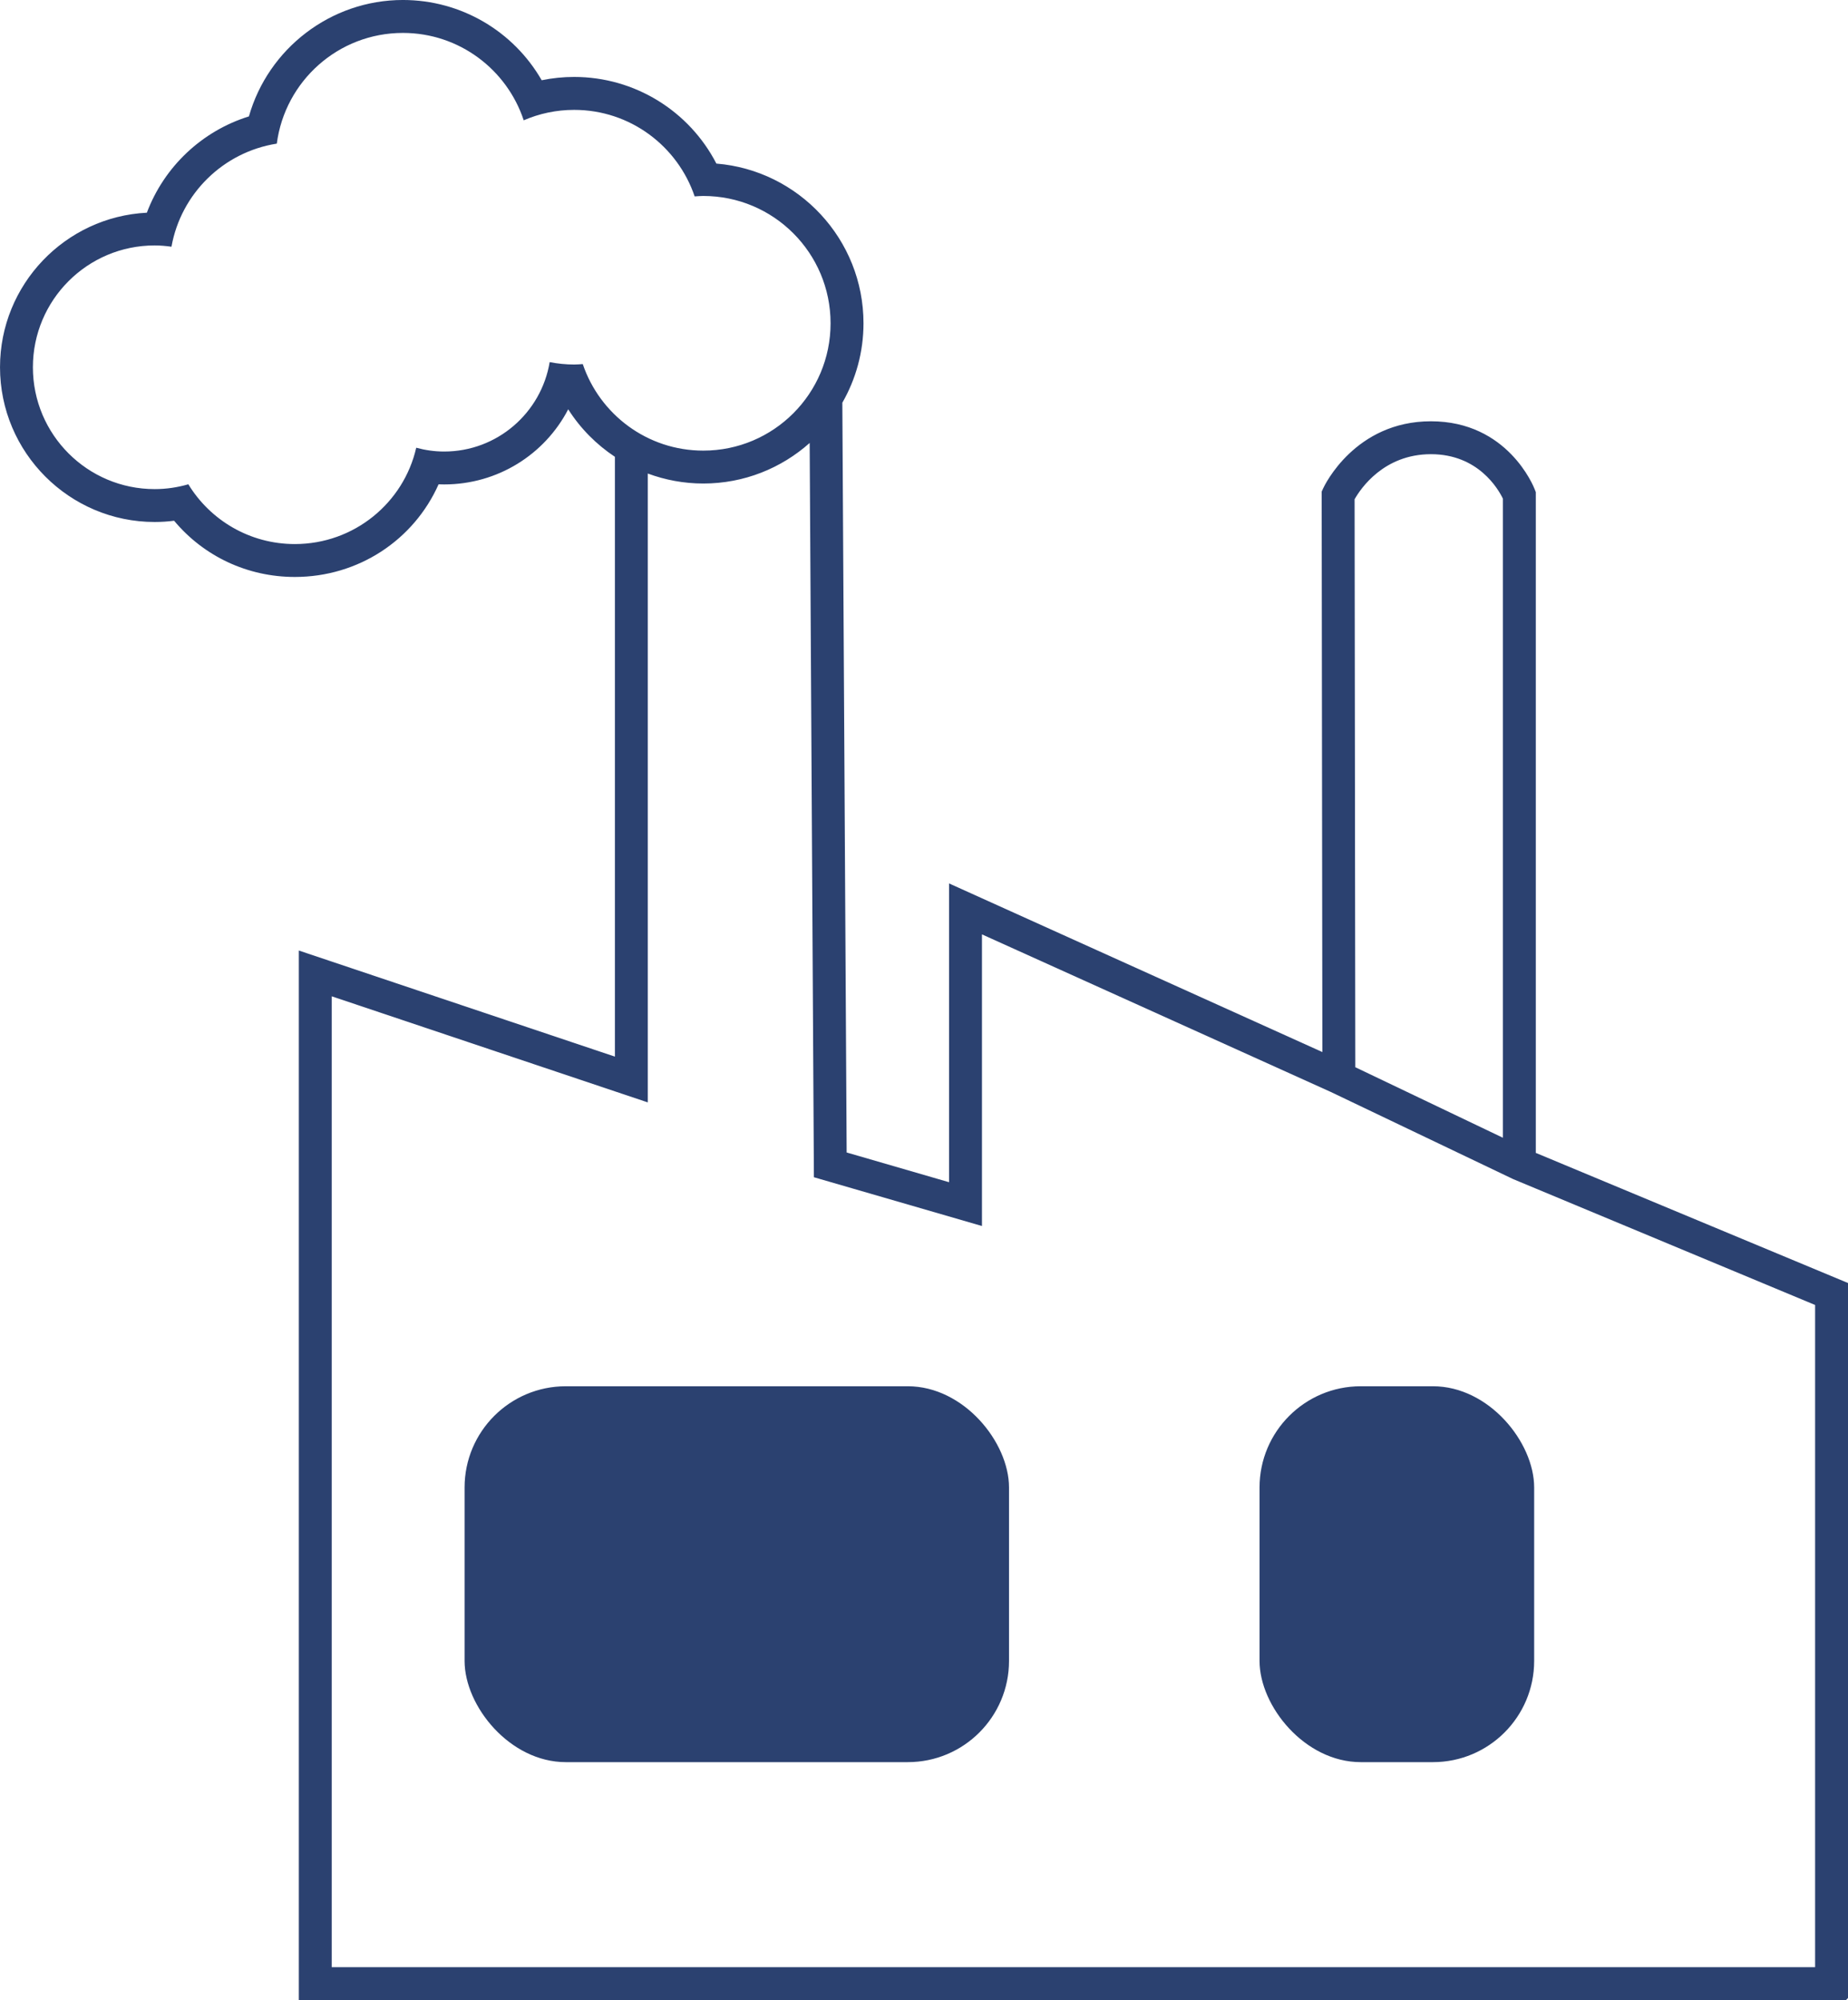 <svg xmlns="http://www.w3.org/2000/svg" id="Calque_2" viewBox="0 0 159.301 172.369"><g id="Calque_1-2"><g id="_1_Usine_-_Sans"><path d="M71.598,27.862c0-6.06-4.913-10.973-10.973-10.973-.251,0-.497,.021-.743,.038-1.467-4.334-5.558-7.458-10.388-7.458-1.546,0-3.015,.323-4.348,.899-1.445-4.372-5.558-7.531-10.414-7.531-5.574,0-10.166,4.159-10.87,9.541-4.61,.724-8.261,4.308-9.08,8.885-.474-.065-.953-.111-1.445-.111-5.799,0-10.5,4.701-10.5,10.5s4.701,10.5,10.5,10.5c1.007,0,1.977-.15,2.899-.415,1.881,3.084,5.283,5.151,9.18,5.151,5.113,0,9.382-3.55,10.464-8.301,.768,.207,1.571,.327,2.404,.327,4.579,0,8.37-3.336,9.1-7.707,.683,.133,1.388,.208,2.111,.208,.251,0,.497-.021,.743-.038,1.467,4.334,5.558,7.458,10.388,7.458,6.06,0,10.973-4.913,10.973-10.973Z" style="fill:none;"></path><path d="M129.554,98.054V42.978c-.404-.838-2.136-3.835-6.203-3.835s-6.07,2.977-6.583,3.884l.061,48.948,12.725,6.079Z" style="fill:none;"></path><path d="M132.428,99.377l-.038-.016V42.416l-.095-.246c-.092-.239-2.331-5.863-8.945-5.863-6.548,0-9.181,5.542-9.289,5.778l-.131,.284,.061,48.3-32.181-14.534v25.75l-8.827-2.562-.372-64.616c1.158-2.019,1.824-4.355,1.824-6.845,0-7.235-5.592-13.188-12.681-13.764-2.343-4.537-7.043-7.467-12.26-7.467-.948,0-1.883,.095-2.799,.285-2.427-4.225-6.948-6.917-11.964-6.917-6.223,0-11.615,4.193-13.274,10.033-4.058,1.264-7.307,4.34-8.798,8.299-7.039,.355-12.658,6.193-12.658,13.319,0,7.353,5.983,13.336,13.336,13.336,.556,0,1.114-.036,1.671-.108,2.56,3.065,6.323,4.845,10.408,4.845,5.472,0,10.252-3.177,12.391-7.984,.159,.007,.319,.01,.477,.01,4.613,0,8.67-2.574,10.697-6.474,1.047,1.647,2.426,3.034,4.025,4.094v51.693l-27.246-9.143v90.448H159.128l.173-.173v-61.621l-26.873-11.198Zm-9.077-60.234c4.067,0,5.799,2.997,6.203,3.835v55.076l-12.725-6.079-.061-48.948c.514-.907,2.511-3.884,6.583-3.884Zm-73.114-7.766c-.247,.017-.492,.038-.743,.038-.722,0-1.427-.074-2.111-.208-.73,4.372-4.521,7.707-9.1,7.707-.833,0-1.636-.12-2.404-.327-1.082,4.75-5.352,8.301-10.464,8.301-3.897,0-7.298-2.068-9.18-5.151-.922,.265-1.892,.415-2.899,.415-5.799,0-10.5-4.701-10.5-10.5s4.701-10.5,10.5-10.5c.492,0,.971,.046,1.445,.111,.819-4.577,4.47-8.161,9.08-8.885,.703-5.382,5.296-9.541,10.87-9.541,4.857,0,8.969,3.159,10.414,7.531,1.334-.577,2.803-.899,4.348-.899,4.829,0,8.921,3.124,10.388,7.458,.247-.017,.492-.038,.743-.038,6.06,0,10.973,4.913,10.973,10.973s-4.913,10.973-10.973,10.973c-4.829,0-8.921-3.124-10.388-7.458Zm106.228,138.156H28.595V85.864l27.246,9.143V40.81c1.502,.556,3.115,.861,4.784,.861,3.517,0,6.729-1.323,9.17-3.496l.365,63.281,14.487,4.204v-25.134l30.066,13.579,15.715,7.508,2.001,.834,24.036,10.018v57.067Z" style="fill:#2b4170;"></path><rect x="40.048" y="119.47" width="46.931" height="32.395" rx="8.726" ry="8.726" style="fill:#2b4170;"></rect><rect x="108.575" y="119.47" width="23.673" height="32.395" rx="8.726" ry="8.726" style="fill:#2b4170;"></rect></g></g></svg>